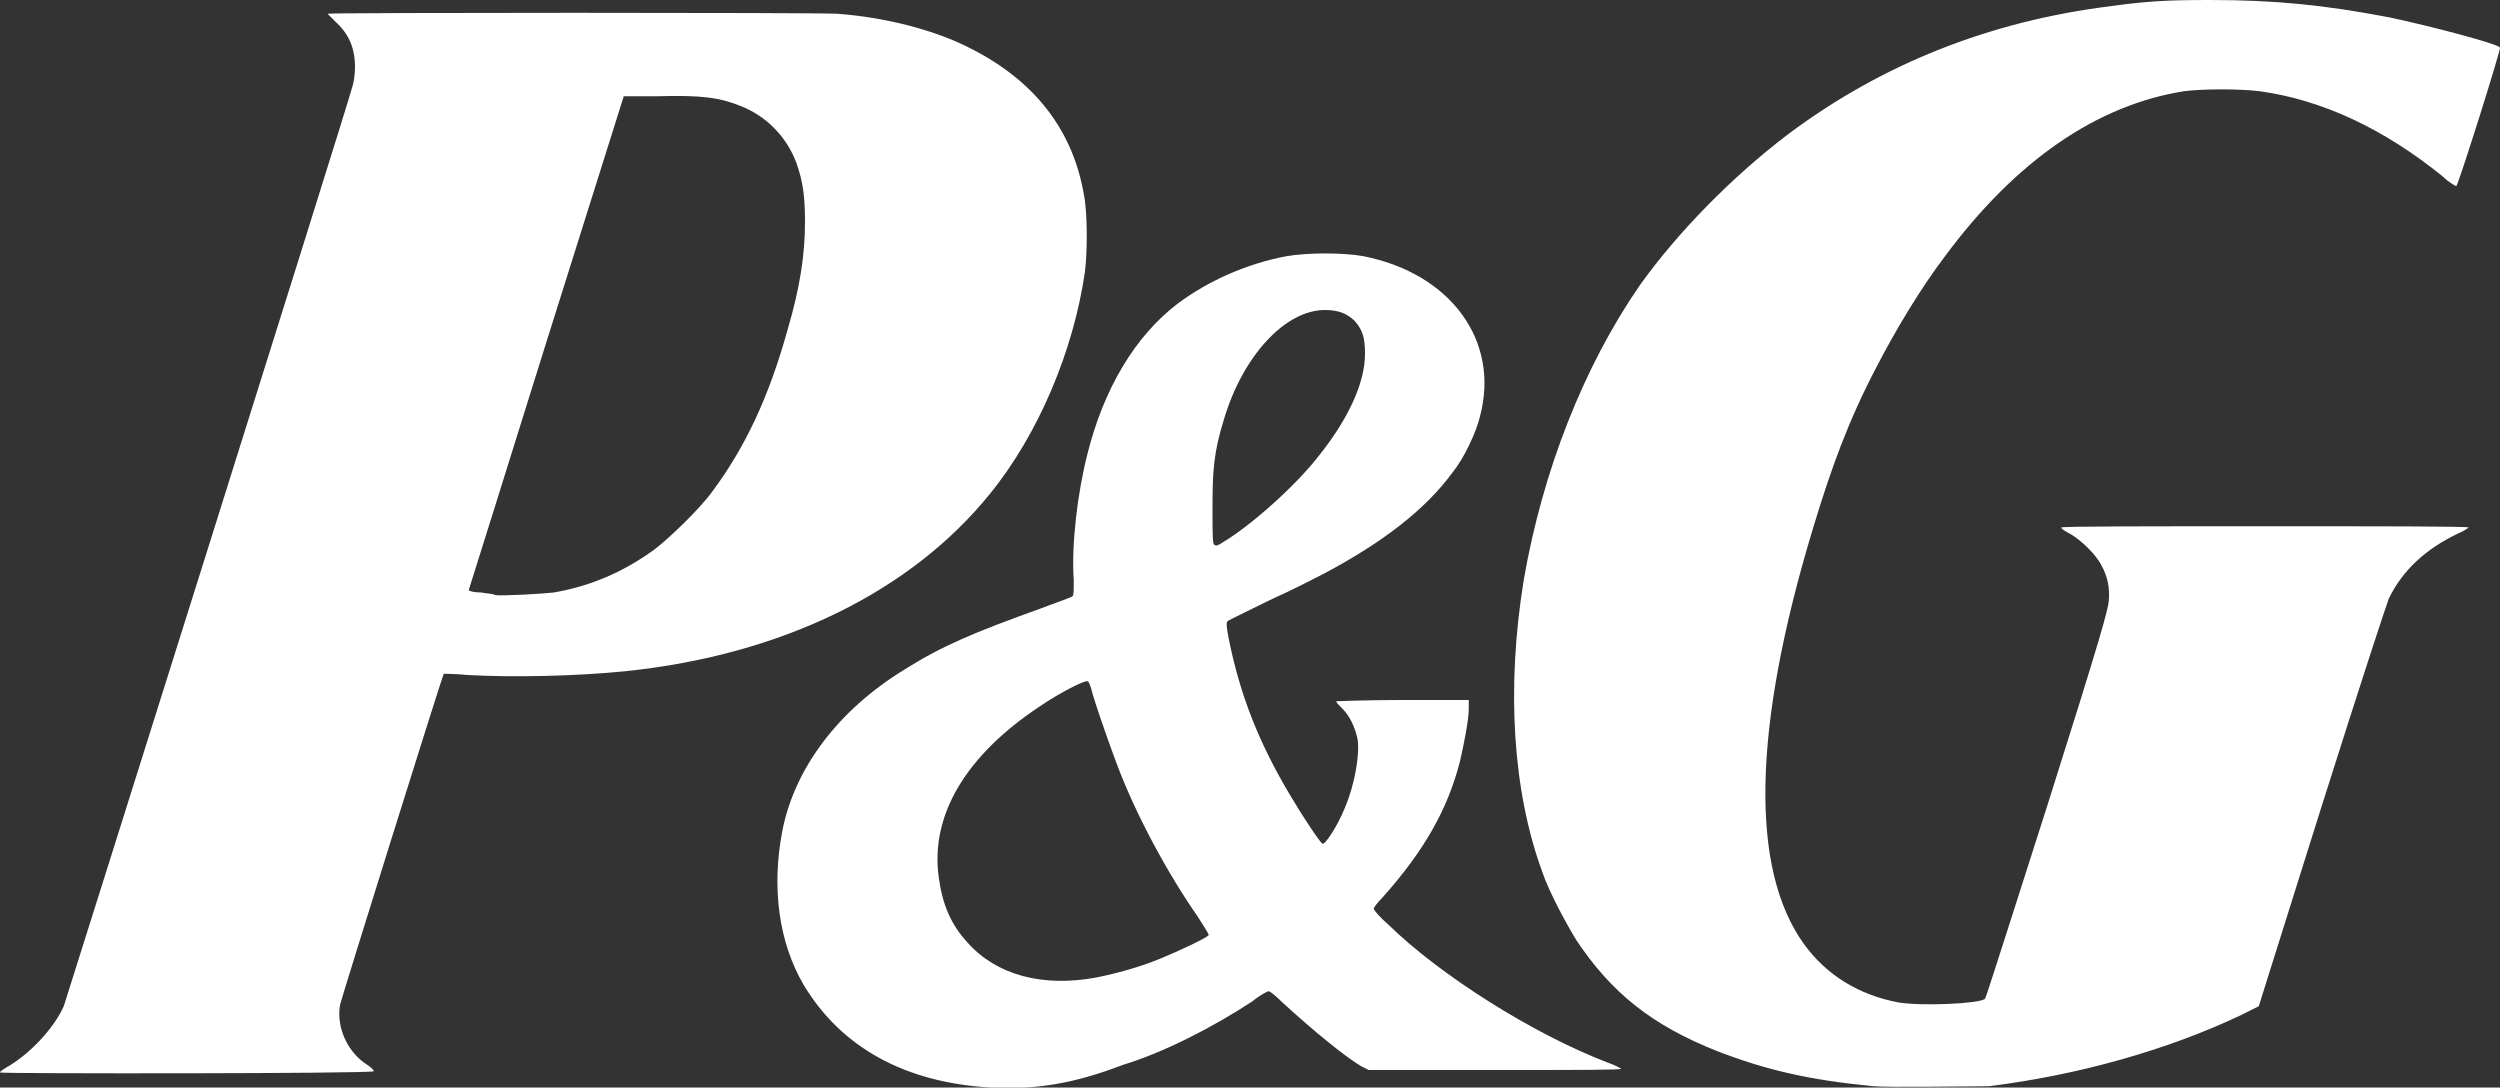 <?xml version="1.0" encoding="utf-8"?>
<!-- Generator: Adobe Illustrator 28.0.0, SVG Export Plug-In . SVG Version: 6.00 Build 0)  -->
<svg version="1.1" id="Calque_1" xmlns="http://www.w3.org/2000/svg" xmlns:xlink="http://www.w3.org/1999/xlink" x="0px" y="0px"
	 viewBox="0 0 200 87" style="enable-background:new 0 0 200 87;" xml:space="preserve">
<rect x="0" y="0" width="200" height="87" fill="#333333" stroke="none"/>
<style type="text/css">
	.st0{fill:#FFFFFF;}
</style>
<path class="st0" d="M79.2,87c-6.8-0.4-11.9-3.2-14.9-8.2c-2-3.4-2.6-7.8-1.7-12.4c1-5,4.5-9.6,9.7-12.8c3-1.9,5.6-3,10.9-4.9
	c1.3-0.5,2.5-0.9,2.6-1c0.1-0.1,0.1-0.4,0.1-1.3c-0.2-2.8,0.3-7,1.1-10.1c1.3-5.2,3.8-9.4,7.2-12c2.4-1.8,5.5-3.2,8.7-3.8
	c1.7-0.3,4.6-0.3,6.2,0c7,1.4,10.9,6.8,9.3,12.8c-0.3,1.3-1.3,3.4-2.2,4.5c-2.2,3-5.6,5.6-10.3,8.1c-0.6,0.3-2.5,1.3-4.3,2.1
	c-1.8,0.9-3.3,1.6-3.4,1.7c-0.1,0.1-0.1,0.4,0.1,1.4c0.9,4.5,2.4,8.3,4.9,12.5c1,1.7,2.4,3.8,2.6,3.9c0.2,0.1,1.2-1.4,1.8-2.9
	c0.8-1.9,1.2-4.3,1-5.5c-0.2-0.9-0.6-1.8-1.2-2.4c-0.3-0.3-0.5-0.5-0.5-0.6c0,0,2.4-0.1,5.3-0.1l5.3,0l0,0.7c0,0.9-0.4,2.9-0.7,4.2
	c-1,3.9-2.9,7.2-6.2,10.9c-0.4,0.4-0.7,0.8-0.7,0.9s0.5,0.7,1.2,1.3c4.1,4,11.5,8.7,17.5,11c0.6,0.2,1.1,0.5,1.1,0.5
	c0,0.1-3.5,0.1-10.1,0.1l-10.1,0l-0.6-0.3c-1.2-0.7-3.8-2.8-6.3-5.1c-0.5-0.5-1-0.9-1.1-0.9s-0.7,0.3-1.3,0.8
	c-3.2,2.1-7.1,4.1-10.4,5.1C85.9,86.7,82.8,87.2,79.2,87L79.2,87z M87.7,78.2c1.5-0.3,3.4-0.8,5.1-1.5c1.7-0.7,3.8-1.7,3.9-1.9
	c0-0.1-0.4-0.7-0.9-1.5c-2.3-3.3-4.9-8-6.5-12.3c-0.6-1.6-1.8-5-2-5.9c-0.1-0.3-0.2-0.6-0.3-0.6c-0.2-0.1-2.2,0.9-3.8,2
	c-5.9,3.9-8.8,8.7-8.1,13.7c0.3,2.2,1,3.8,2.3,5.2C79.7,78,83.4,79,87.7,78.2z M97.8,43.4c2.2-1.3,5.7-4.4,7.6-6.8
	c2.5-3.1,3.8-6,3.8-8.3c0-1.3-0.2-1.9-0.8-2.6c-0.6-0.6-1.3-0.9-2.4-0.9c-3.2,0-6.6,3.7-8.1,8.8c-0.8,2.6-0.9,4-0.9,7.1
	c0,2.4,0,2.9,0.2,2.9C97.3,43.7,97.5,43.6,97.8,43.4z M149.9,86.9c-5.2-0.5-8.6-1.3-12.5-2.8c-5.3-2.1-8.5-4.7-11.3-8.9
	c-0.8-1.3-2.2-3.9-2.7-5.4c-2.4-6.5-2.9-14.8-1.5-23.4c1.5-8.7,4.8-17.1,9.3-23.6c3-4.2,7.4-8.7,11.9-12.1c7.5-5.6,16.1-9,25.7-10.2
	c2.9-0.4,4.5-0.5,8-0.5c5.2,0,9.2,0.4,14.4,1.4c3.3,0.7,8.6,2.1,8.8,2.4c0.1,0.1-3.3,10.9-3.5,11.1c0,0-0.6-0.3-1.1-0.8
	c-4.7-3.8-9.6-6.1-14.6-6.8c-1.6-0.2-4.6-0.2-6.1,0c-6.9,1.1-13.4,5.5-19.1,13.2c-1.9,2.5-3.9,5.8-5.5,8.9c-2.2,4.2-3.6,8-5.1,13
	c-4.8,15.9-5,27.1-0.7,33.1c1.8,2.5,4.4,4.1,7.6,4.7c1.9,0.3,6.5,0.1,6.9-0.3c0.1-0.1,2.3-7.1,5-15.5c4.4-13.9,4.8-15.5,4.9-16.3
	c0.1-1.1-0.1-2-0.6-2.9c-0.4-0.8-1.6-2-2.5-2.5c-0.4-0.2-0.7-0.4-0.7-0.5s7.3-0.1,16.3-0.1c9,0,16.3,0,16.3,0.1c0,0-0.4,0.3-0.9,0.5
	c-2.5,1.2-4.4,2.9-5.5,5.2c-0.2,0.5-2.3,6.9-5.4,16.7l-5,15.9l-1.4,0.7c-5.9,2.8-13,4.8-20.2,5.7C157.7,86.9,151,87,149.9,86.9
	L149.9,86.9z M0,85.8c0-0.1,0.2-0.2,0.5-0.4c1.8-1,3.8-3.1,4.6-4.9C5.3,79.9,27.7,8.8,28.2,6.9c0.1-0.3,0.2-1,0.2-1.5
	c0-1.6-0.5-2.7-1.6-3.7c-0.3-0.3-0.6-0.6-0.6-0.6c0-0.1,39-0.1,40.8,0c3.9,0.3,7.8,1.3,10.7,2.8c5.1,2.6,8.1,6.5,9,11.6
	c0.3,1.4,0.3,4.6,0.1,6.2c-0.9,6.3-3.7,13-7.6,17.8C72.9,47.3,62.6,52.4,50,53.7c-4,0.4-9,0.5-12.6,0.3c-1-0.1-1.9-0.1-1.9-0.1
	c-0.1,0.1-8.2,26-8.3,26.5c-0.3,1.8,0.6,3.8,2.2,4.8c0.3,0.2,0.5,0.4,0.5,0.5C29.8,85.9,0.1,85.9,0,85.8L0,85.8z M44.3,47.4
	c2.9-0.5,5.5-1.6,8-3.4c1.2-0.9,3.7-3.3,4.7-4.7c2.6-3.5,4.5-7.5,6-12.9c1-3.4,1.4-6,1.4-8.7c0-2.1-0.2-3.3-0.7-4.7
	c-0.8-2.1-2.4-3.7-4.4-4.5c-1.7-0.7-3.2-0.9-6.7-0.8l-2.7,0l-6.2,19.7c-3.4,10.9-6.2,19.8-6.2,19.8c0,0.1,0.5,0.2,1,0.2
	c0.5,0.1,1,0.1,1.1,0.2C40,47.7,43.5,47.5,44.3,47.4L44.3,47.4z"/>
</svg>
